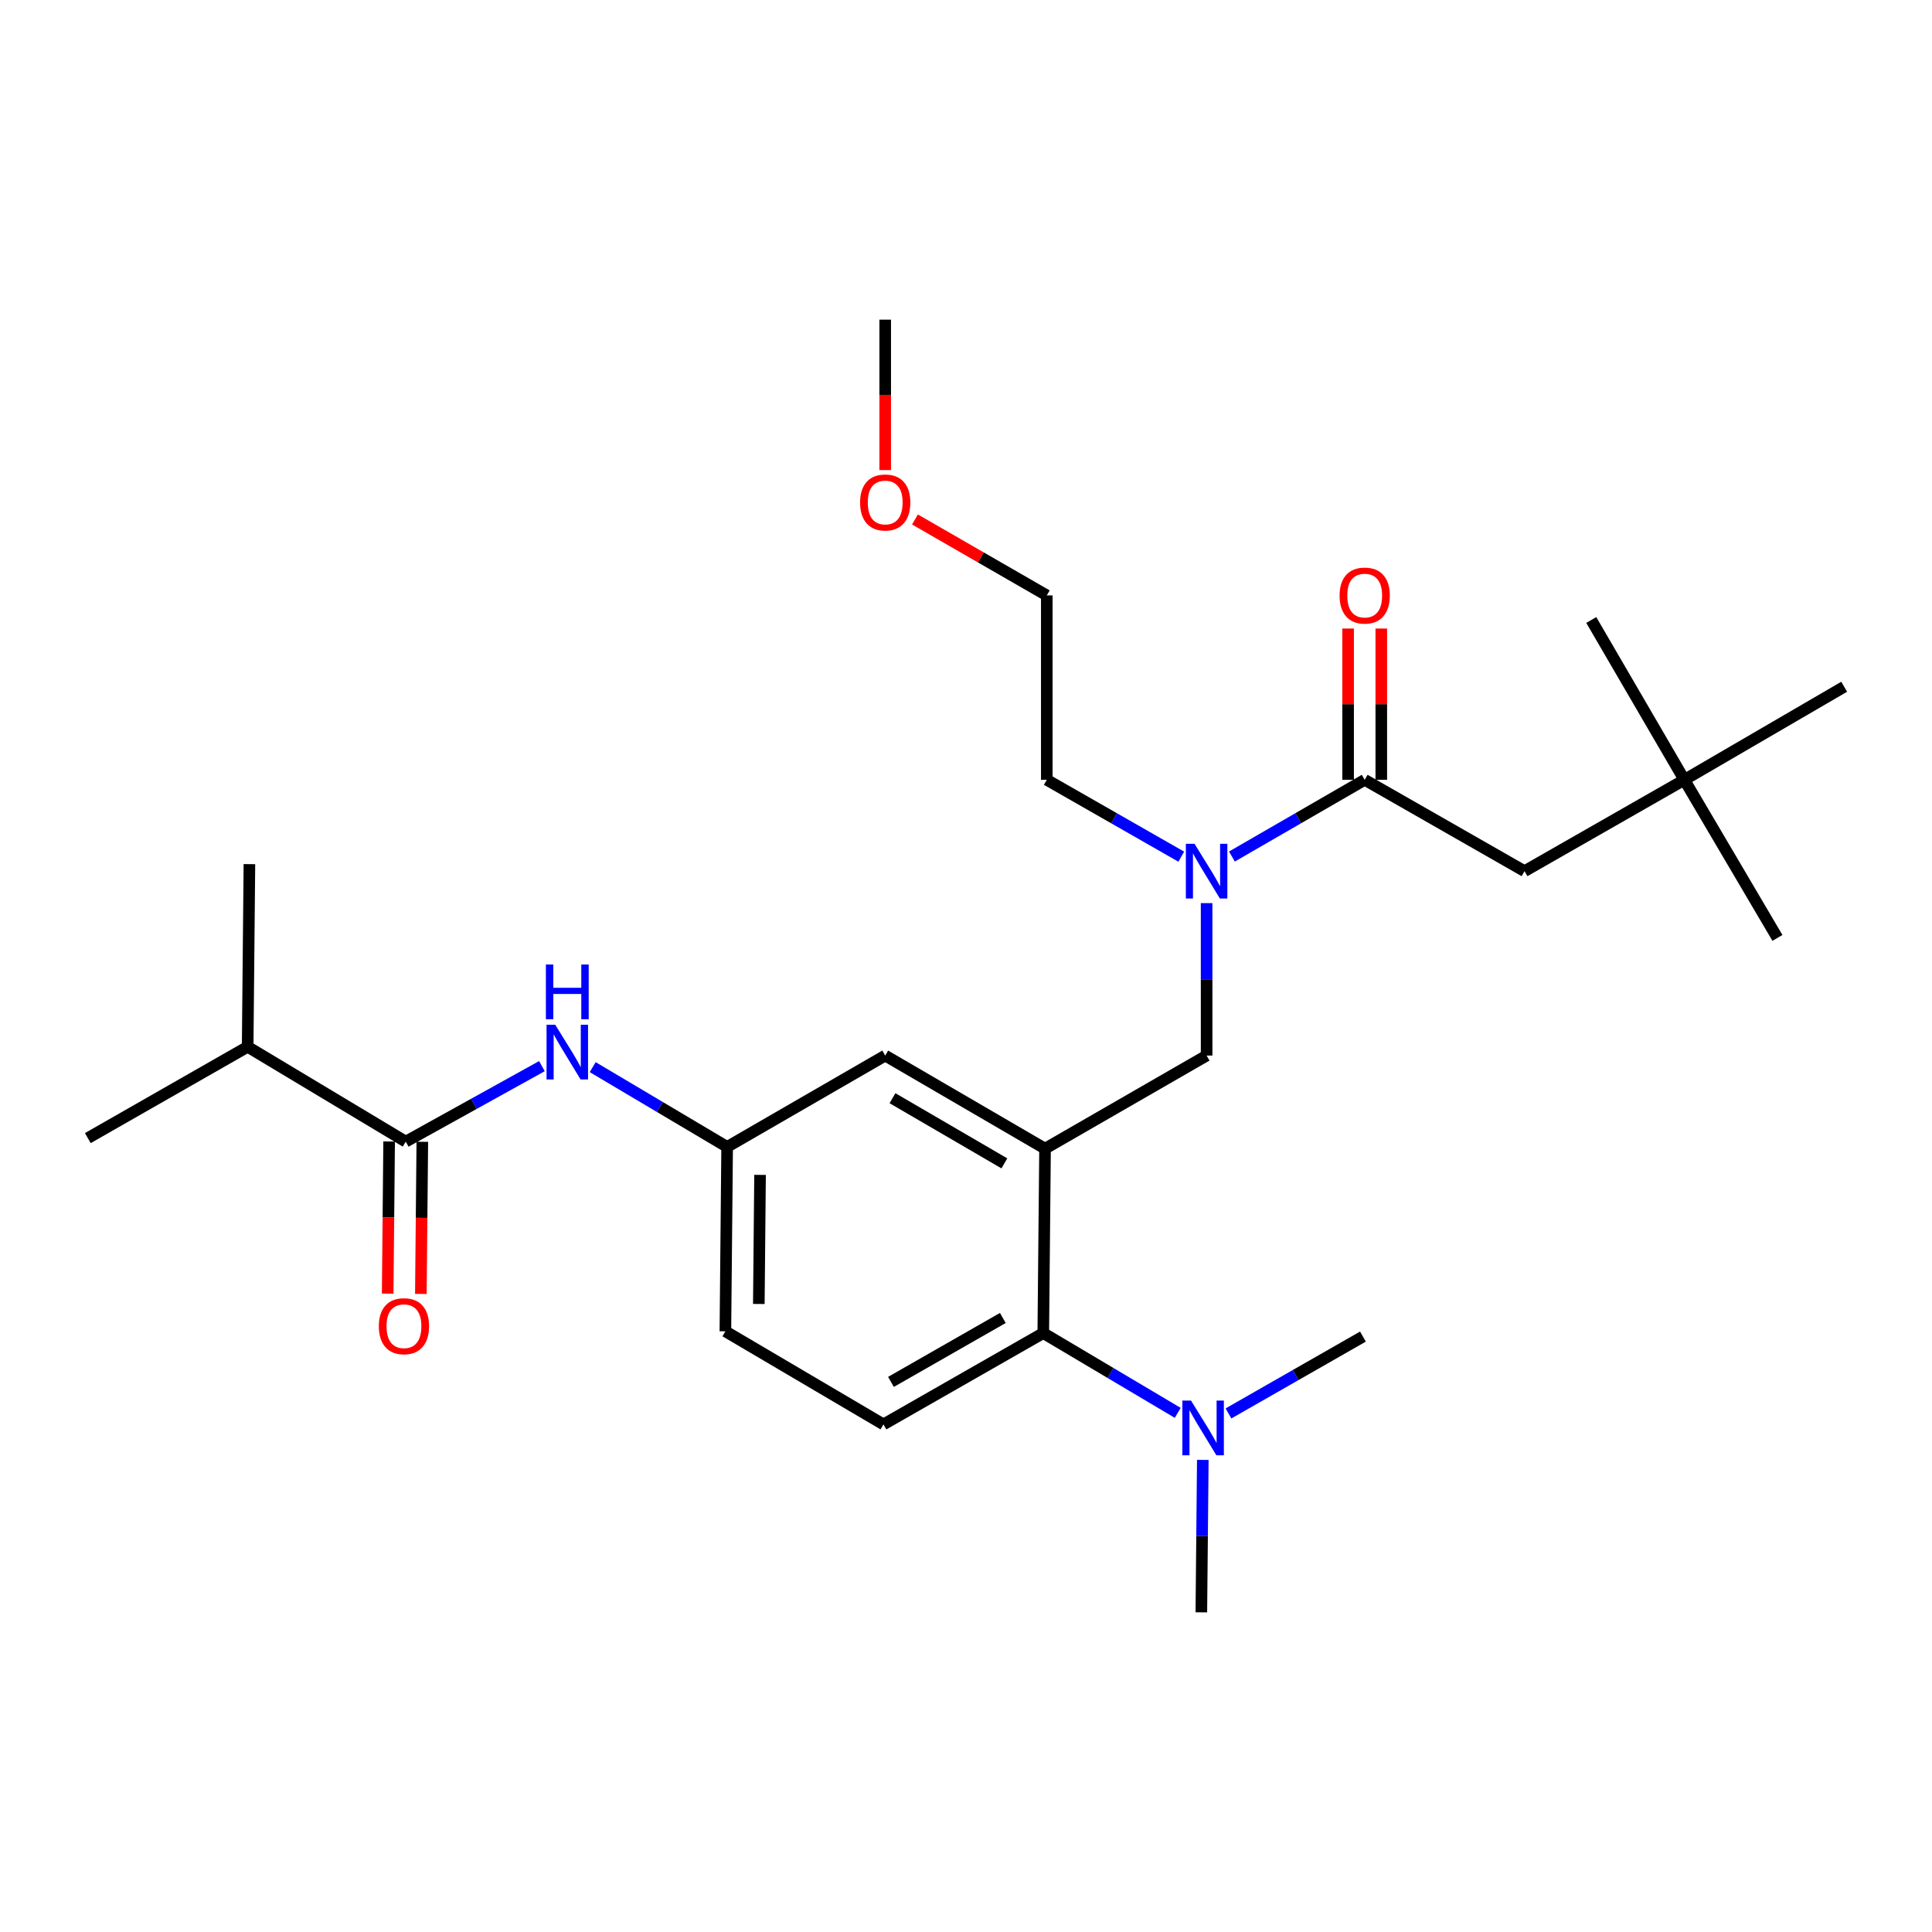 <?xml version='1.0' encoding='iso-8859-1'?>
<svg version='1.1' baseProfile='full'
              xmlns='http://www.w3.org/2000/svg'
                      xmlns:rdkit='http://www.rdkit.org/xml'
                      xmlns:xlink='http://www.w3.org/1999/xlink'
                  xml:space='preserve'
width='1000px' height='1000px' viewBox='0 0 1000 1000'>
<!-- END OF HEADER -->
<rect style='opacity:1.0;fill:#FFFFFF;stroke:none' width='1000' height='1000' x='0' y='0'> </rect>
<path class='bond-0' d='M 280.502,551.827 L 245.252,571.368' style='fill:none;fill-rule:evenodd;stroke:#0000FF;stroke-width:6px;stroke-linecap:butt;stroke-linejoin:miter;stroke-opacity:1' />
<path class='bond-0' d='M 245.252,571.368 L 210.003,590.909' style='fill:none;fill-rule:evenodd;stroke:#000000;stroke-width:6px;stroke-linecap:butt;stroke-linejoin:miter;stroke-opacity:1' />
<path class='bond-1' d='M 306.777,552.348 L 341.571,572.993' style='fill:none;fill-rule:evenodd;stroke:#0000FF;stroke-width:6px;stroke-linecap:butt;stroke-linejoin:miter;stroke-opacity:1' />
<path class='bond-1' d='M 341.571,572.993 L 376.364,593.638' style='fill:none;fill-rule:evenodd;stroke:#000000;stroke-width:6px;stroke-linecap:butt;stroke-linejoin:miter;stroke-opacity:1' />
<path class='bond-2' d='M 128.187,541.819 L 129.093,447.275' style='fill:none;fill-rule:evenodd;stroke:#000000;stroke-width:6px;stroke-linecap:butt;stroke-linejoin:miter;stroke-opacity:1' />
<path class='bond-3' d='M 128.187,541.819 L 45.455,589.087' style='fill:none;fill-rule:evenodd;stroke:#000000;stroke-width:6px;stroke-linecap:butt;stroke-linejoin:miter;stroke-opacity:1' />
<path class='bond-4' d='M 128.187,541.819 L 210.003,590.909' style='fill:none;fill-rule:evenodd;stroke:#000000;stroke-width:6px;stroke-linecap:butt;stroke-linejoin:miter;stroke-opacity:1' />
<path class='bond-5' d='M 201.416,590.827 L 201.038,630.199' style='fill:none;fill-rule:evenodd;stroke:#000000;stroke-width:6px;stroke-linecap:butt;stroke-linejoin:miter;stroke-opacity:1' />
<path class='bond-5' d='M 201.038,630.199 L 200.661,669.571' style='fill:none;fill-rule:evenodd;stroke:#FF0000;stroke-width:6px;stroke-linecap:butt;stroke-linejoin:miter;stroke-opacity:1' />
<path class='bond-5' d='M 218.59,590.991 L 218.212,630.364' style='fill:none;fill-rule:evenodd;stroke:#000000;stroke-width:6px;stroke-linecap:butt;stroke-linejoin:miter;stroke-opacity:1' />
<path class='bond-5' d='M 218.212,630.364 L 217.834,669.736' style='fill:none;fill-rule:evenodd;stroke:#FF0000;stroke-width:6px;stroke-linecap:butt;stroke-linejoin:miter;stroke-opacity:1' />
<path class='bond-6' d='M 871.813,403.633 L 789.091,450.91' style='fill:none;fill-rule:evenodd;stroke:#000000;stroke-width:6px;stroke-linecap:butt;stroke-linejoin:miter;stroke-opacity:1' />
<path class='bond-7' d='M 871.813,403.633 L 954.545,355.46' style='fill:none;fill-rule:evenodd;stroke:#000000;stroke-width:6px;stroke-linecap:butt;stroke-linejoin:miter;stroke-opacity:1' />
<path class='bond-8' d='M 871.813,403.633 L 919.997,485.459' style='fill:none;fill-rule:evenodd;stroke:#000000;stroke-width:6px;stroke-linecap:butt;stroke-linejoin:miter;stroke-opacity:1' />
<path class='bond-9' d='M 871.813,403.633 L 823.639,320.911' style='fill:none;fill-rule:evenodd;stroke:#000000;stroke-width:6px;stroke-linecap:butt;stroke-linejoin:miter;stroke-opacity:1' />
<path class='bond-10' d='M 624.542,467.457 L 624.542,506.909' style='fill:none;fill-rule:evenodd;stroke:#0000FF;stroke-width:6px;stroke-linecap:butt;stroke-linejoin:miter;stroke-opacity:1' />
<path class='bond-10' d='M 624.542,506.909 L 624.542,546.361' style='fill:none;fill-rule:evenodd;stroke:#000000;stroke-width:6px;stroke-linecap:butt;stroke-linejoin:miter;stroke-opacity:1' />
<path class='bond-11' d='M 637.645,443.34 L 672.006,423.487' style='fill:none;fill-rule:evenodd;stroke:#0000FF;stroke-width:6px;stroke-linecap:butt;stroke-linejoin:miter;stroke-opacity:1' />
<path class='bond-11' d='M 672.006,423.487 L 706.368,403.633' style='fill:none;fill-rule:evenodd;stroke:#000000;stroke-width:6px;stroke-linecap:butt;stroke-linejoin:miter;stroke-opacity:1' />
<path class='bond-12' d='M 611.42,443.411 L 576.62,423.522' style='fill:none;fill-rule:evenodd;stroke:#0000FF;stroke-width:6px;stroke-linecap:butt;stroke-linejoin:miter;stroke-opacity:1' />
<path class='bond-12' d='M 576.62,423.522 L 541.819,403.633' style='fill:none;fill-rule:evenodd;stroke:#000000;stroke-width:6px;stroke-linecap:butt;stroke-linejoin:miter;stroke-opacity:1' />
<path class='bond-13' d='M 714.955,403.633 L 714.955,364.481' style='fill:none;fill-rule:evenodd;stroke:#000000;stroke-width:6px;stroke-linecap:butt;stroke-linejoin:miter;stroke-opacity:1' />
<path class='bond-13' d='M 714.955,364.481 L 714.955,325.329' style='fill:none;fill-rule:evenodd;stroke:#FF0000;stroke-width:6px;stroke-linecap:butt;stroke-linejoin:miter;stroke-opacity:1' />
<path class='bond-13' d='M 697.781,403.633 L 697.781,364.481' style='fill:none;fill-rule:evenodd;stroke:#000000;stroke-width:6px;stroke-linecap:butt;stroke-linejoin:miter;stroke-opacity:1' />
<path class='bond-13' d='M 697.781,364.481 L 697.781,325.329' style='fill:none;fill-rule:evenodd;stroke:#FF0000;stroke-width:6px;stroke-linecap:butt;stroke-linejoin:miter;stroke-opacity:1' />
<path class='bond-14' d='M 706.368,403.633 L 789.091,450.91' style='fill:none;fill-rule:evenodd;stroke:#000000;stroke-width:6px;stroke-linecap:butt;stroke-linejoin:miter;stroke-opacity:1' />
<path class='bond-15' d='M 473.594,268.879 L 507.707,288.531' style='fill:none;fill-rule:evenodd;stroke:#FF0000;stroke-width:6px;stroke-linecap:butt;stroke-linejoin:miter;stroke-opacity:1' />
<path class='bond-15' d='M 507.707,288.531 L 541.819,308.183' style='fill:none;fill-rule:evenodd;stroke:#000000;stroke-width:6px;stroke-linecap:butt;stroke-linejoin:miter;stroke-opacity:1' />
<path class='bond-16' d='M 458.181,243.316 L 458.181,204.385' style='fill:none;fill-rule:evenodd;stroke:#FF0000;stroke-width:6px;stroke-linecap:butt;stroke-linejoin:miter;stroke-opacity:1' />
<path class='bond-16' d='M 458.181,204.385 L 458.181,165.455' style='fill:none;fill-rule:evenodd;stroke:#000000;stroke-width:6px;stroke-linecap:butt;stroke-linejoin:miter;stroke-opacity:1' />
<path class='bond-17' d='M 624.542,546.361 L 540.913,594.544' style='fill:none;fill-rule:evenodd;stroke:#000000;stroke-width:6px;stroke-linecap:butt;stroke-linejoin:miter;stroke-opacity:1' />
<path class='bond-18' d='M 541.819,403.633 L 541.819,308.183' style='fill:none;fill-rule:evenodd;stroke:#000000;stroke-width:6px;stroke-linecap:butt;stroke-linejoin:miter;stroke-opacity:1' />
<path class='bond-19' d='M 621.813,834.545 L 622.192,795.093' style='fill:none;fill-rule:evenodd;stroke:#000000;stroke-width:6px;stroke-linecap:butt;stroke-linejoin:miter;stroke-opacity:1' />
<path class='bond-19' d='M 622.192,795.093 L 622.57,755.641' style='fill:none;fill-rule:evenodd;stroke:#0000FF;stroke-width:6px;stroke-linecap:butt;stroke-linejoin:miter;stroke-opacity:1' />
<path class='bond-20' d='M 635.851,731.595 L 670.652,711.706' style='fill:none;fill-rule:evenodd;stroke:#0000FF;stroke-width:6px;stroke-linecap:butt;stroke-linejoin:miter;stroke-opacity:1' />
<path class='bond-20' d='M 670.652,711.706 L 705.452,691.817' style='fill:none;fill-rule:evenodd;stroke:#000000;stroke-width:6px;stroke-linecap:butt;stroke-linejoin:miter;stroke-opacity:1' />
<path class='bond-21' d='M 609.584,731.293 L 574.791,710.644' style='fill:none;fill-rule:evenodd;stroke:#0000FF;stroke-width:6px;stroke-linecap:butt;stroke-linejoin:miter;stroke-opacity:1' />
<path class='bond-21' d='M 574.791,710.644 L 539.997,689.995' style='fill:none;fill-rule:evenodd;stroke:#000000;stroke-width:6px;stroke-linecap:butt;stroke-linejoin:miter;stroke-opacity:1' />
<path class='bond-22' d='M 376.364,593.638 L 375.458,689.089' style='fill:none;fill-rule:evenodd;stroke:#000000;stroke-width:6px;stroke-linecap:butt;stroke-linejoin:miter;stroke-opacity:1' />
<path class='bond-22' d='M 393.402,608.119 L 392.767,674.934' style='fill:none;fill-rule:evenodd;stroke:#000000;stroke-width:6px;stroke-linecap:butt;stroke-linejoin:miter;stroke-opacity:1' />
<path class='bond-23' d='M 376.364,593.638 L 458.181,546.361' style='fill:none;fill-rule:evenodd;stroke:#000000;stroke-width:6px;stroke-linecap:butt;stroke-linejoin:miter;stroke-opacity:1' />
<path class='bond-24' d='M 375.458,689.089 L 457.274,737.272' style='fill:none;fill-rule:evenodd;stroke:#000000;stroke-width:6px;stroke-linecap:butt;stroke-linejoin:miter;stroke-opacity:1' />
<path class='bond-25' d='M 457.274,737.272 L 539.997,689.995' style='fill:none;fill-rule:evenodd;stroke:#000000;stroke-width:6px;stroke-linecap:butt;stroke-linejoin:miter;stroke-opacity:1' />
<path class='bond-25' d='M 461.161,715.27 L 519.067,682.176' style='fill:none;fill-rule:evenodd;stroke:#000000;stroke-width:6px;stroke-linecap:butt;stroke-linejoin:miter;stroke-opacity:1' />
<path class='bond-26' d='M 539.997,689.995 L 540.913,594.544' style='fill:none;fill-rule:evenodd;stroke:#000000;stroke-width:6px;stroke-linecap:butt;stroke-linejoin:miter;stroke-opacity:1' />
<path class='bond-27' d='M 540.913,594.544 L 458.181,546.361' style='fill:none;fill-rule:evenodd;stroke:#000000;stroke-width:6px;stroke-linecap:butt;stroke-linejoin:miter;stroke-opacity:1' />
<path class='bond-27' d='M 519.86,602.158 L 461.947,568.429' style='fill:none;fill-rule:evenodd;stroke:#000000;stroke-width:6px;stroke-linecap:butt;stroke-linejoin:miter;stroke-opacity:1' />
<path  class='atom-0' d='M 287.372 530.388
L 296.652 545.388
Q 297.572 546.868, 299.052 549.548
Q 300.532 552.228, 300.612 552.388
L 300.612 530.388
L 304.372 530.388
L 304.372 558.708
L 300.492 558.708
L 290.532 542.308
Q 289.372 540.388, 288.132 538.188
Q 286.932 535.988, 286.572 535.308
L 286.572 558.708
L 282.892 558.708
L 282.892 530.388
L 287.372 530.388
' fill='#0000FF'/>
<path  class='atom-0' d='M 282.552 499.236
L 286.392 499.236
L 286.392 511.276
L 300.872 511.276
L 300.872 499.236
L 304.712 499.236
L 304.712 527.556
L 300.872 527.556
L 300.872 514.476
L 286.392 514.476
L 286.392 527.556
L 282.552 527.556
L 282.552 499.236
' fill='#0000FF'/>
<path  class='atom-3' d='M 196.087 686.44
Q 196.087 679.64, 199.447 675.84
Q 202.807 672.04, 209.087 672.04
Q 215.367 672.04, 218.727 675.84
Q 222.087 679.64, 222.087 686.44
Q 222.087 693.32, 218.687 697.24
Q 215.287 701.12, 209.087 701.12
Q 202.847 701.12, 199.447 697.24
Q 196.087 693.36, 196.087 686.44
M 209.087 697.92
Q 213.407 697.92, 215.727 695.04
Q 218.087 692.12, 218.087 686.44
Q 218.087 680.88, 215.727 678.08
Q 213.407 675.24, 209.087 675.24
Q 204.767 675.24, 202.407 678.04
Q 200.087 680.84, 200.087 686.44
Q 200.087 692.16, 202.407 695.04
Q 204.767 697.92, 209.087 697.92
' fill='#FF0000'/>
<path  class='atom-6' d='M 618.282 436.75
L 627.562 451.75
Q 628.482 453.23, 629.962 455.91
Q 631.442 458.59, 631.522 458.75
L 631.522 436.75
L 635.282 436.75
L 635.282 465.07
L 631.402 465.07
L 621.442 448.67
Q 620.282 446.75, 619.042 444.55
Q 617.842 442.35, 617.482 441.67
L 617.482 465.07
L 613.802 465.07
L 613.802 436.75
L 618.282 436.75
' fill='#0000FF'/>
<path  class='atom-8' d='M 693.368 308.263
Q 693.368 301.463, 696.728 297.663
Q 700.088 293.863, 706.368 293.863
Q 712.648 293.863, 716.008 297.663
Q 719.368 301.463, 719.368 308.263
Q 719.368 315.143, 715.968 319.063
Q 712.568 322.943, 706.368 322.943
Q 700.128 322.943, 696.728 319.063
Q 693.368 315.183, 693.368 308.263
M 706.368 319.743
Q 710.688 319.743, 713.008 316.863
Q 715.368 313.943, 715.368 308.263
Q 715.368 302.703, 713.008 299.903
Q 710.688 297.063, 706.368 297.063
Q 702.048 297.063, 699.688 299.863
Q 697.368 302.663, 697.368 308.263
Q 697.368 313.983, 699.688 316.863
Q 702.048 319.743, 706.368 319.743
' fill='#FF0000'/>
<path  class='atom-11' d='M 445.181 260.079
Q 445.181 253.279, 448.541 249.479
Q 451.901 245.679, 458.181 245.679
Q 464.461 245.679, 467.821 249.479
Q 471.181 253.279, 471.181 260.079
Q 471.181 266.959, 467.781 270.879
Q 464.381 274.759, 458.181 274.759
Q 451.941 274.759, 448.541 270.879
Q 445.181 266.999, 445.181 260.079
M 458.181 271.559
Q 462.501 271.559, 464.821 268.679
Q 467.181 265.759, 467.181 260.079
Q 467.181 254.519, 464.821 251.719
Q 462.501 248.879, 458.181 248.879
Q 453.861 248.879, 451.501 251.679
Q 449.181 254.479, 449.181 260.079
Q 449.181 265.799, 451.501 268.679
Q 453.861 271.559, 458.181 271.559
' fill='#FF0000'/>
<path  class='atom-15' d='M 616.469 724.934
L 625.749 739.934
Q 626.669 741.414, 628.149 744.094
Q 629.629 746.774, 629.709 746.934
L 629.709 724.934
L 633.469 724.934
L 633.469 753.254
L 629.589 753.254
L 619.629 736.854
Q 618.469 734.934, 617.229 732.734
Q 616.029 730.534, 615.669 729.854
L 615.669 753.254
L 611.989 753.254
L 611.989 724.934
L 616.469 724.934
' fill='#0000FF'/>
</svg>
